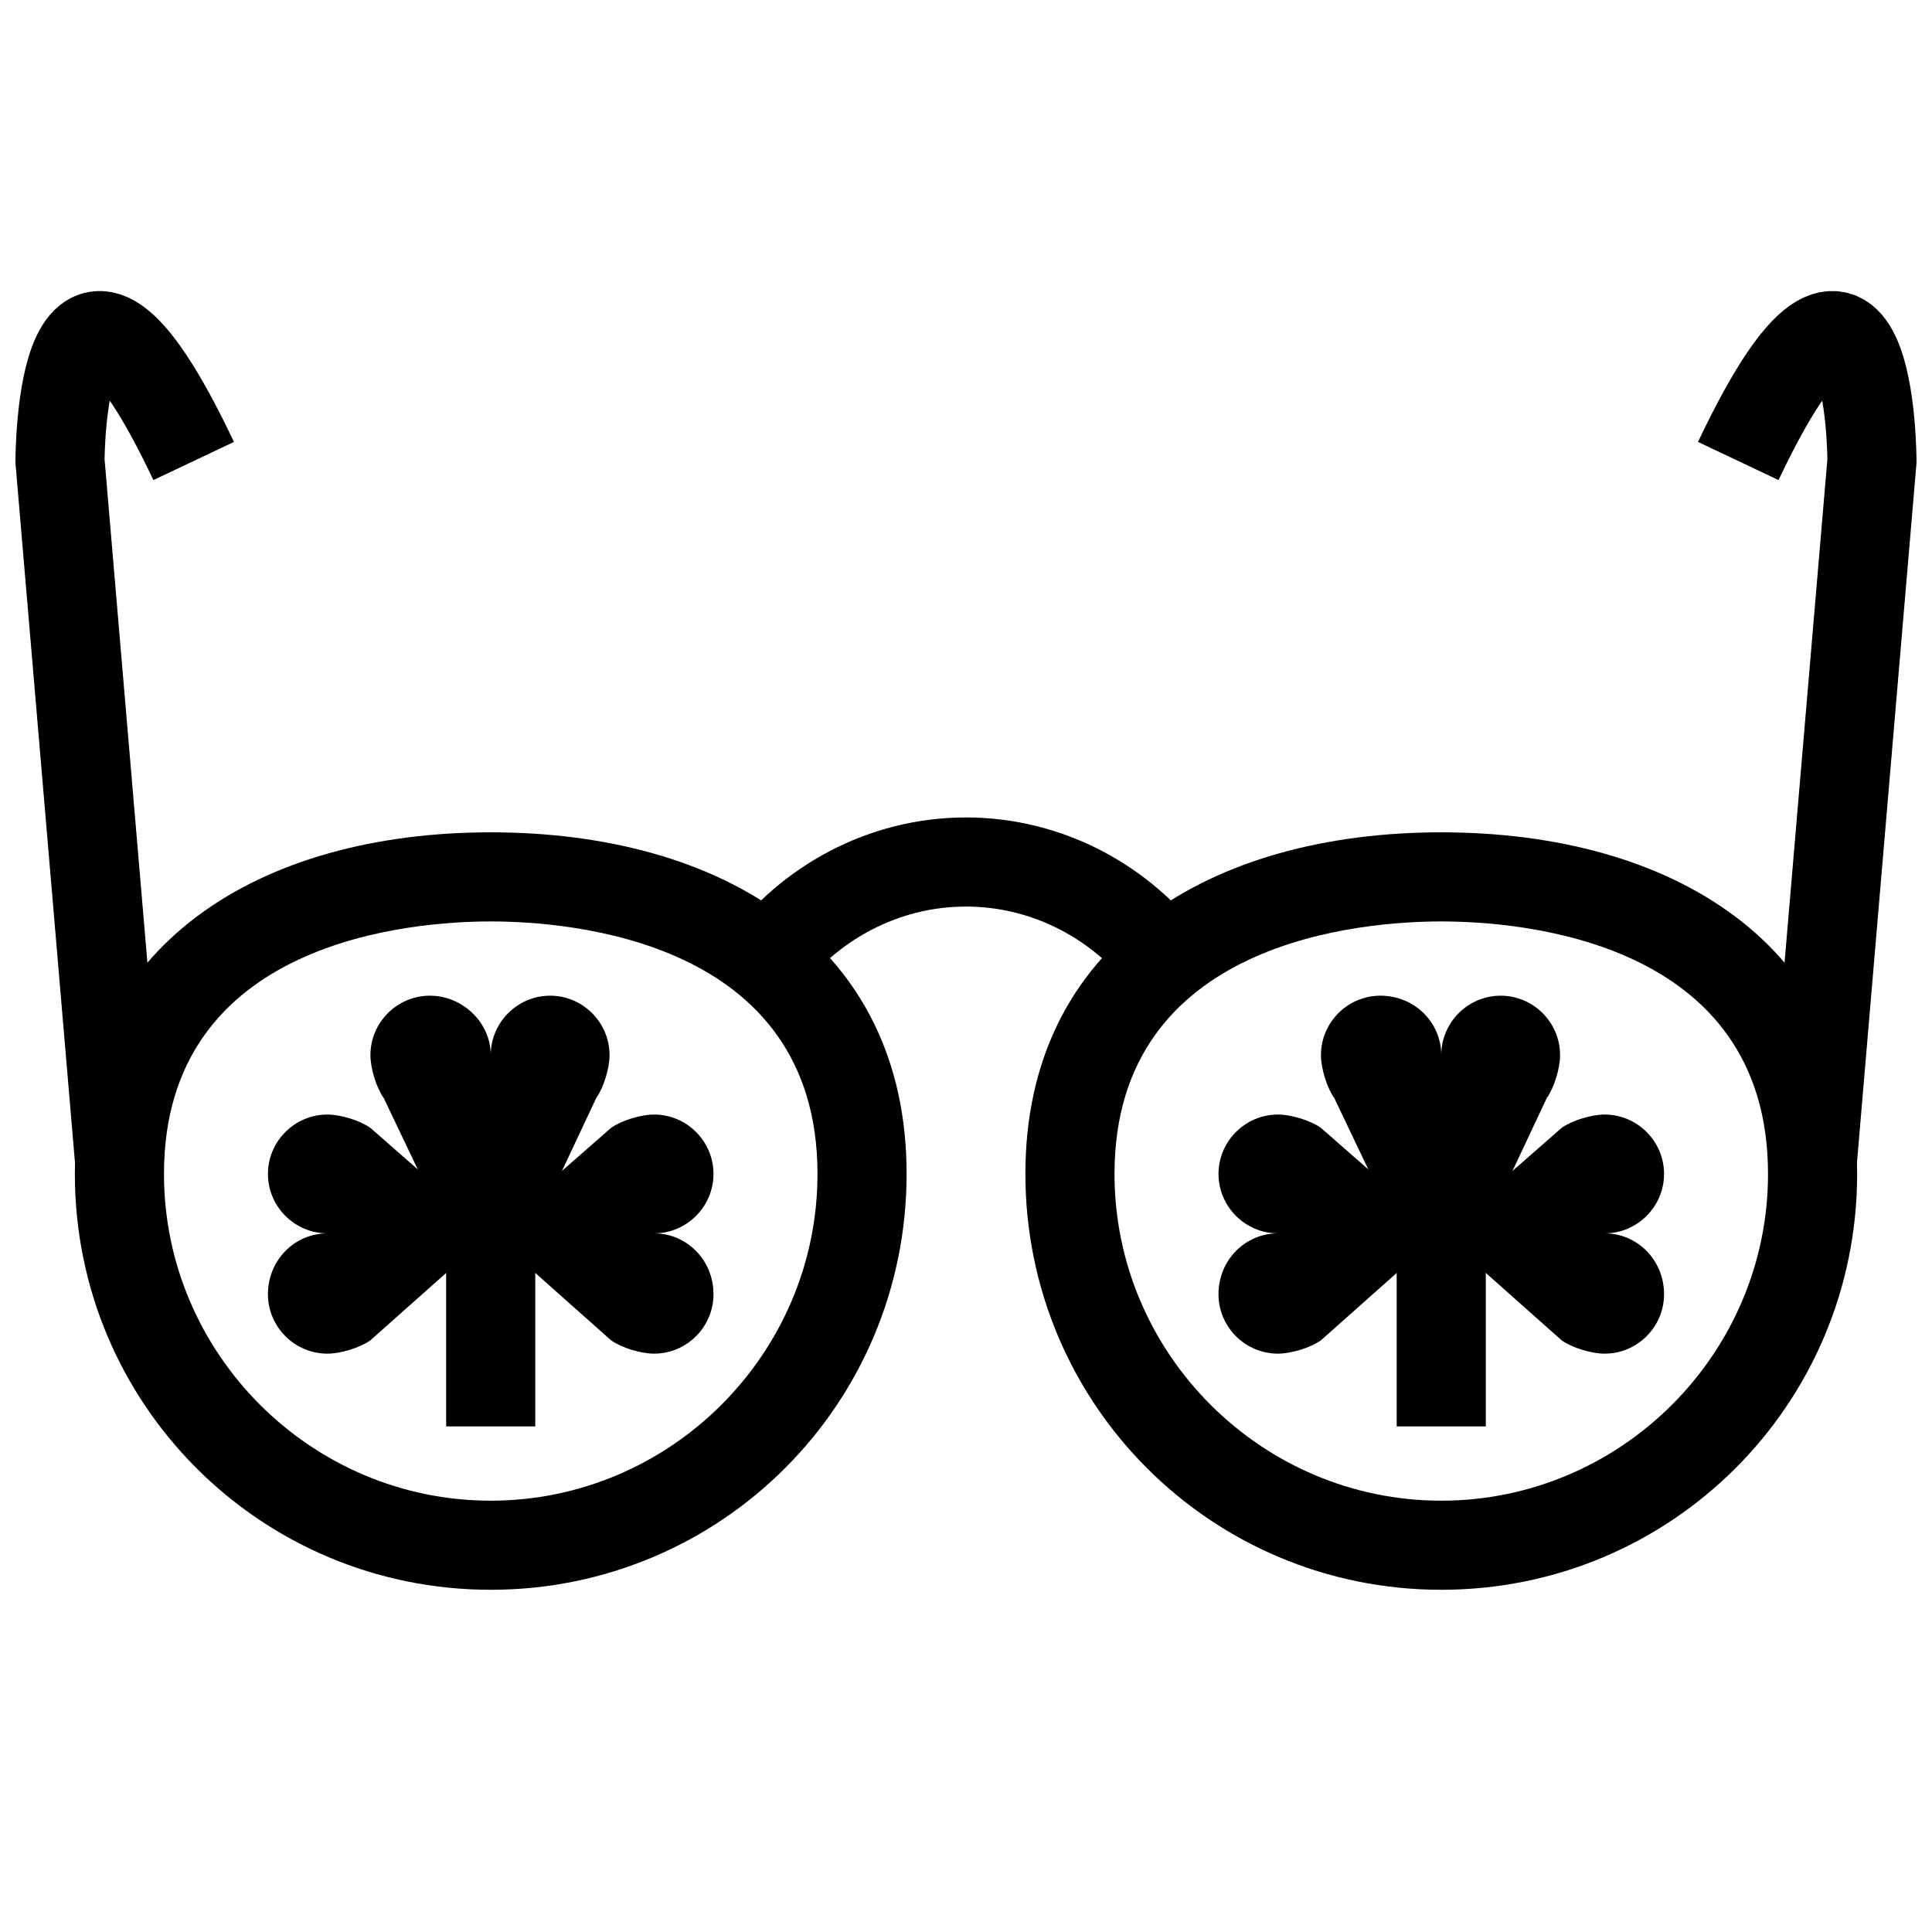 <?xml version="1.0" encoding="UTF-8"?>
<!-- Uploaded to: ICON Repo, www.svgrepo.com, Generator: ICON Repo Mixer Tools -->
<svg width="800px" height="800px" version="1.1" viewBox="144 144 512 512" xmlns="http://www.w3.org/2000/svg">
 <defs>
  <clipPath id="c">
   <path d="m148.09 148.09h503.81v503.81h-503.81z"/>
  </clipPath>
  <clipPath id="b">
   <path d="m148.09 148.09h381.91v503.81h-381.91z"/>
  </clipPath>
  <clipPath id="a">
   <path d="m270 148.09h381.9v503.81h-381.9z"/>
  </clipPath>
 </defs>
 <path d="m274.05 388.19c20.469 0 86.594 4.723 86.594 66.914 0 47.625-38.965 86.594-86.594 86.594-47.625 0-86.594-38.965-86.594-86.594 0-62.191 66.125-66.914 86.594-66.914m0-23.617c-61.008 0-110.21 29.52-110.21 90.527 0 61.008 49.199 110.21 110.21 110.21 61.008 0 110.21-49.199 110.21-110.21 0.004-61.008-49.195-90.527-110.2-90.527z"/>
 <path d="m525.95 388.19c20.469 0 86.594 4.723 86.594 66.914 0 47.625-38.965 86.594-86.594 86.594-47.625 0-86.594-38.965-86.594-86.594 0.004-62.191 66.129-66.914 86.594-66.914m0-23.617c-61.008 0-110.21 29.52-110.21 90.527 0 61.008 49.199 110.21 110.21 110.21 61.008 0 110.21-49.199 110.21-110.21 0.004-61.008-49.195-90.527-110.21-90.527z"/>
 <g clip-path="url(#c)">
  <path transform="matrix(3.936 0 0 3.936 148.09 148.09)" d="m77.7 64c-3.1-4.2-8.1-7-13.7-7-5.6 0-10.6 2.8-13.7 7" fill="none" stroke="#000000" stroke-miterlimit="10" stroke-width="6"/>
 </g>
 <path d="m317.34 470.85c8.66 0 15.742-7.086 15.742-15.742 0-8.66-7.086-15.742-15.742-15.742-3.543 0-8.66 1.574-11.414 3.543l-31.883 27.941 31.883 28.34c2.754 1.969 7.871 3.543 11.414 3.543 8.66 0 15.742-7.086 15.742-15.742 0-9.059-7.086-16.141-15.742-16.141z"/>
 <path d="m230.75 470.85c-8.66 0-15.742-7.086-15.742-15.742 0-8.66 7.086-15.742 15.742-15.742 3.543 0 8.66 1.574 11.414 3.543l31.883 27.941-31.883 28.34c-2.754 1.969-7.871 3.543-11.414 3.543-8.66 0-15.742-7.086-15.742-15.742 0-9.059 7.082-16.141 15.742-16.141z"/>
 <path d="m274.05 423.61c0-8.66 7.086-15.742 15.742-15.742 8.66 0 15.742 7.086 15.742 15.742 0 3.543-1.574 8.66-3.543 11.414l-27.941 59.434-28.34-59.434c-1.969-2.754-3.543-7.871-3.543-11.414 0-8.66 7.086-15.742 15.742-15.742 8.66 0 16.141 7.086 16.141 15.742z"/>
 <path transform="matrix(3.936 0 0 3.936 148.09 148.09)" d="m32 80v15" fill="none" stroke="#000000" stroke-miterlimit="10" stroke-width="6"/>
 <path d="m569.25 470.85c8.66 0 15.742-7.086 15.742-15.742 0-8.66-7.086-15.742-15.742-15.742-3.543 0-8.66 1.574-11.414 3.543l-31.883 27.941 31.883 28.34c2.754 1.969 7.871 3.543 11.414 3.543 8.66 0 15.742-7.086 15.742-15.742 0.004-9.059-7.082-16.141-15.742-16.141z"/>
 <path d="m482.66 470.85c-8.66 0-15.742-7.086-15.742-15.742 0-8.66 7.086-15.742 15.742-15.742 3.543 0 8.66 1.574 11.414 3.543l31.879 27.941-31.883 28.34c-2.754 1.969-7.871 3.543-11.414 3.543-8.66 0-15.742-7.086-15.742-15.742 0-9.059 7.086-16.141 15.746-16.141z"/>
 <path d="m525.95 423.61c0-8.66 7.086-15.742 15.742-15.742 8.66 0 15.742 7.086 15.742 15.742 0 3.543-1.574 8.66-3.543 11.414l-27.941 59.434-28.34-59.434c-1.969-2.754-3.543-7.871-3.543-11.414 0-8.66 7.086-15.742 15.742-15.742 9.059 0 16.141 7.086 16.141 15.742z"/>
 <path transform="matrix(3.936 0 0 3.936 148.09 148.09)" d="m96 80v15" fill="none" stroke="#000000" stroke-miterlimit="10" stroke-width="6"/>
 <g clip-path="url(#b)">
  <path transform="matrix(3.936 0 0 3.936 148.09 148.09)" d="m7 77-3.999-47s0-19 9 0" fill="none" stroke="#000000" stroke-miterlimit="10" stroke-width="6"/>
 </g>
 <g clip-path="url(#a)">
  <path transform="matrix(3.936 0 0 3.936 148.09 148.09)" d="m121 77 3.999-47s0-19-9 0" fill="none" stroke="#000000" stroke-miterlimit="10" stroke-width="6"/>
 </g>
</svg>